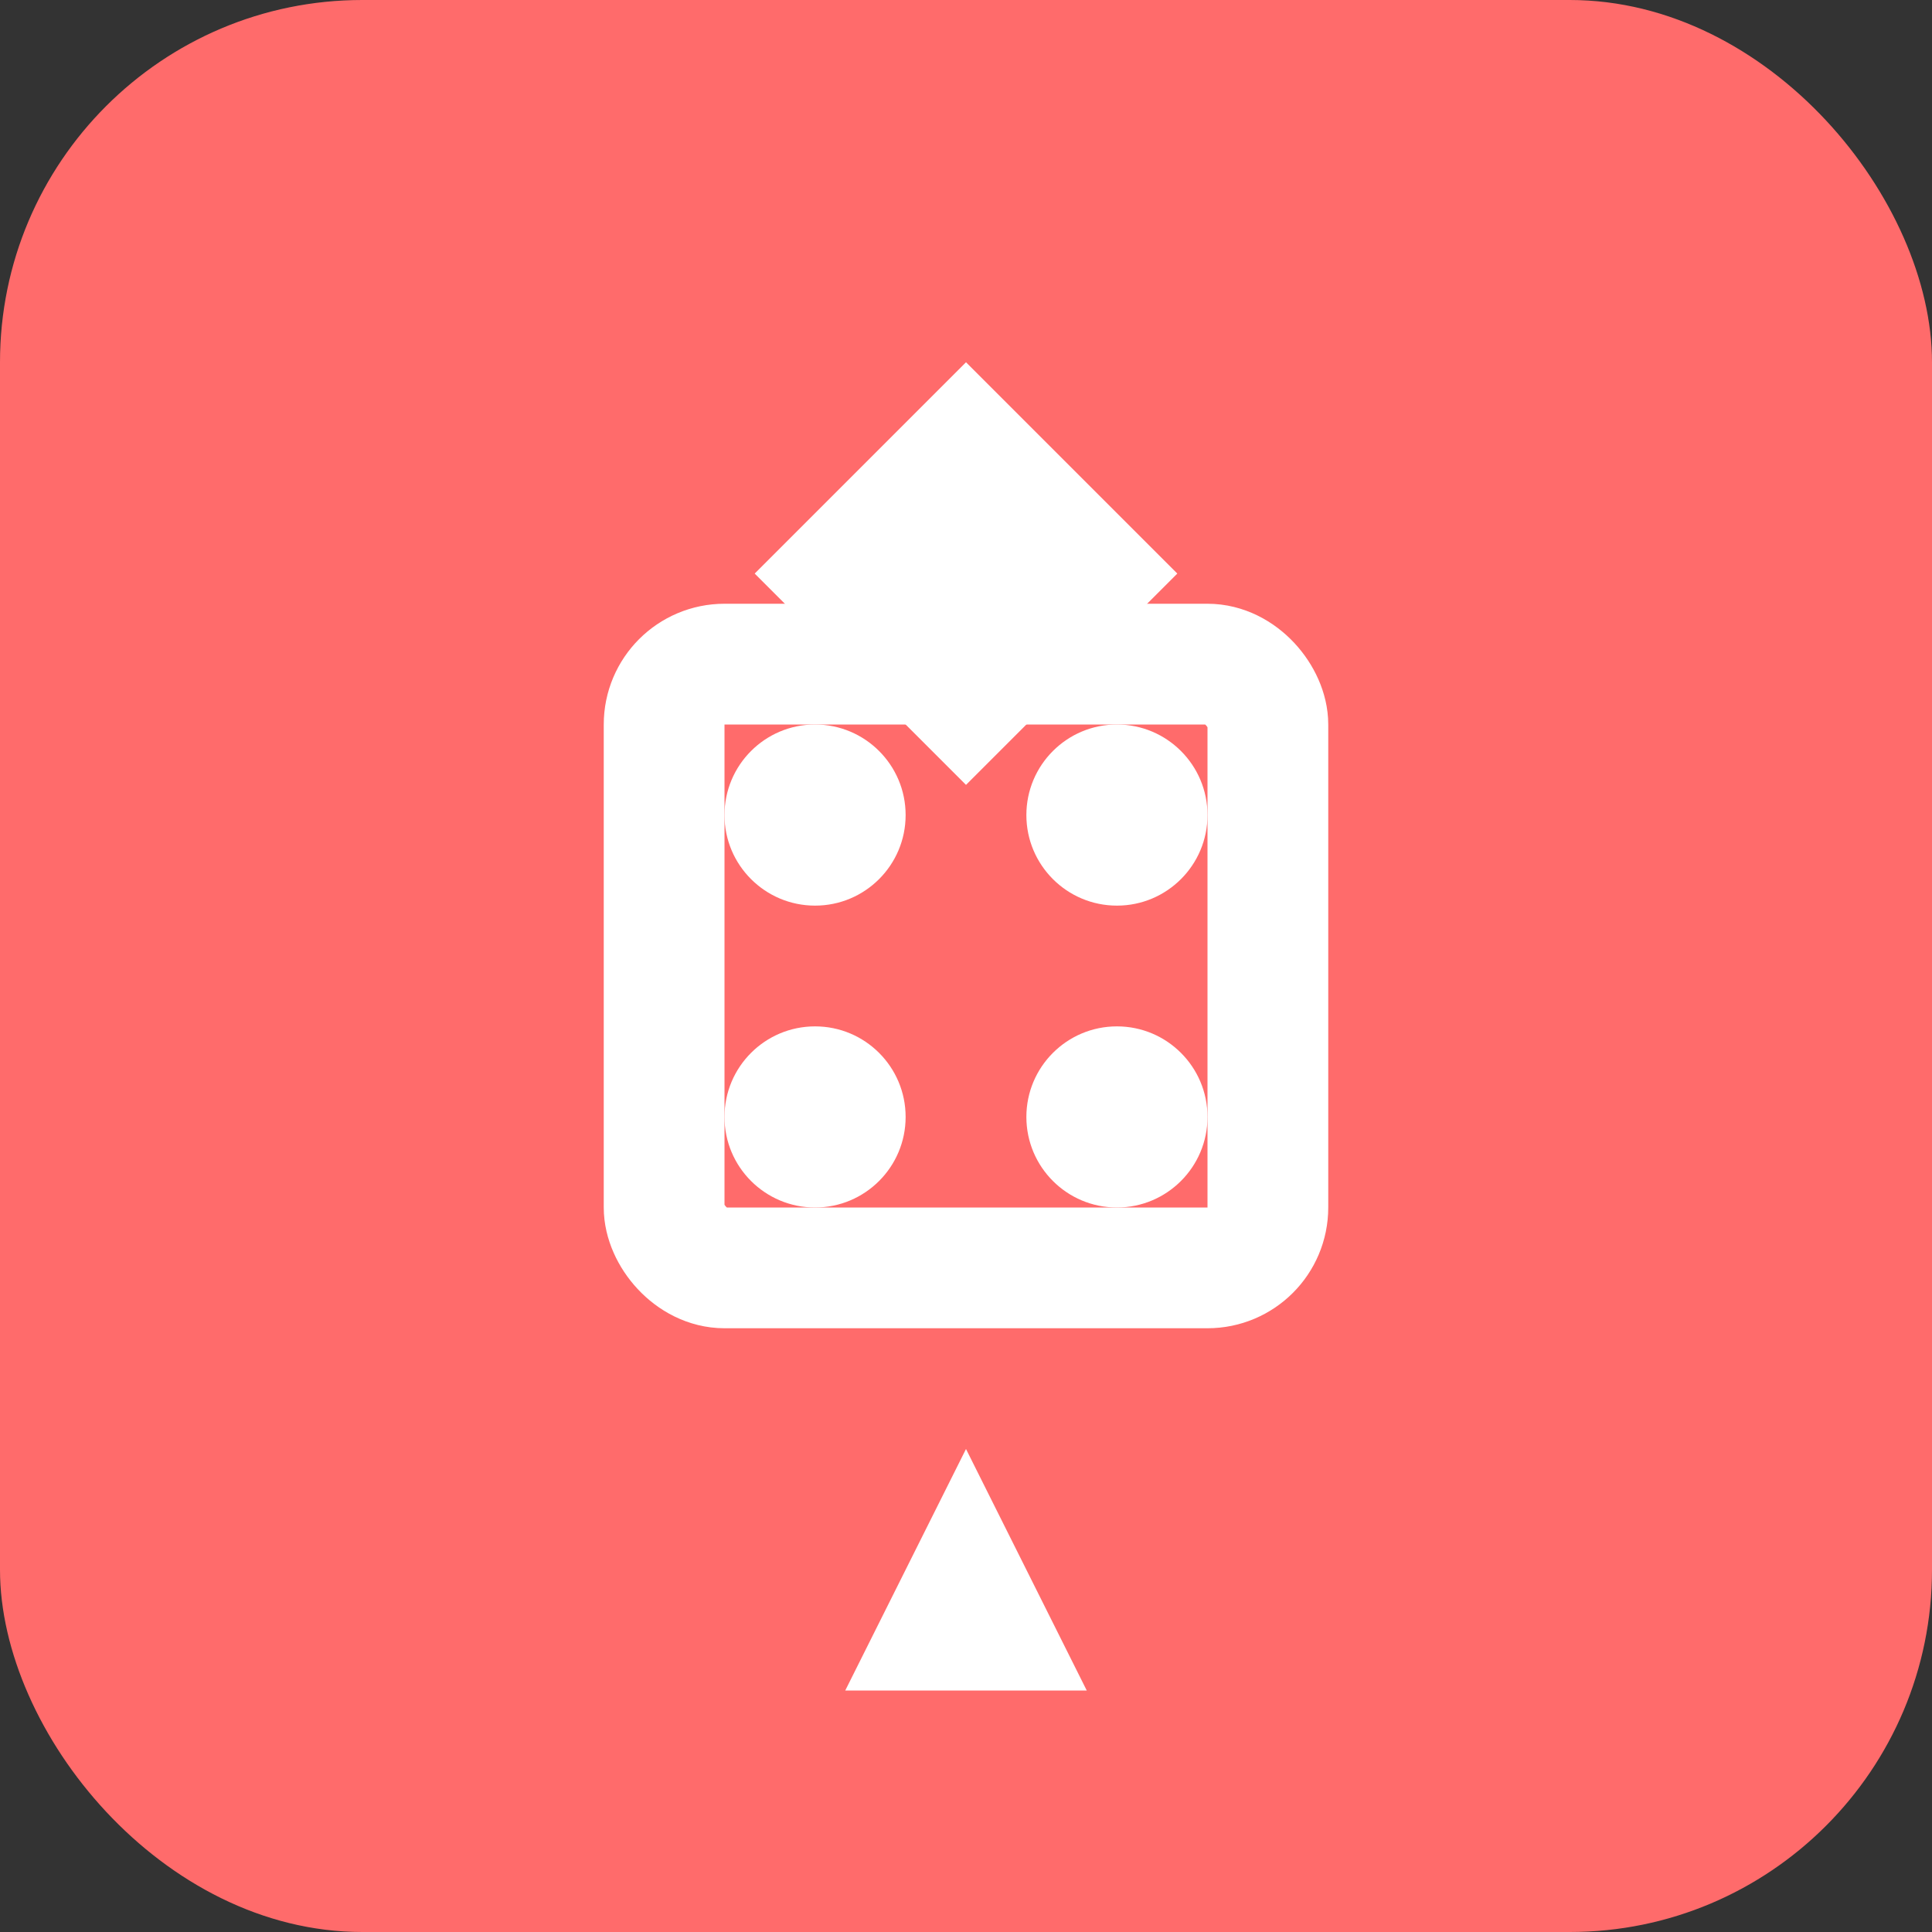 <svg width="32" height="32" viewBox="0 0 32 32" xmlns="http://www.w3.org/2000/svg">
  <rect x="0" y="0" width="32" height="32" fill="#333333" stroke="none"/>
  <rect width="32" height="32" rx="6" fill="#ff6b6b"/>
  <path d="M16 6L19.5 9.5L16 13L12.5 9.5L16 6Z" fill="#ffffff"/>
  <rect x="11" y="11" width="10" height="10" rx="1" stroke="#ffffff" stroke-width="2" fill="none"/>
  <circle cx="13.5" cy="13.5" r="1.5" fill="#ffffff"/>
  <circle cx="18.5" cy="13.5" r="1.5" fill="#ffffff"/>
  <circle cx="13.5" cy="18.5" r="1.5" fill="#ffffff"/>
  <circle cx="18.5" cy="18.5" r="1.5" fill="#ffffff"/>
  <path d="M16 24L18 28H14L16 24Z" fill="#ffffff"/>
</svg>
